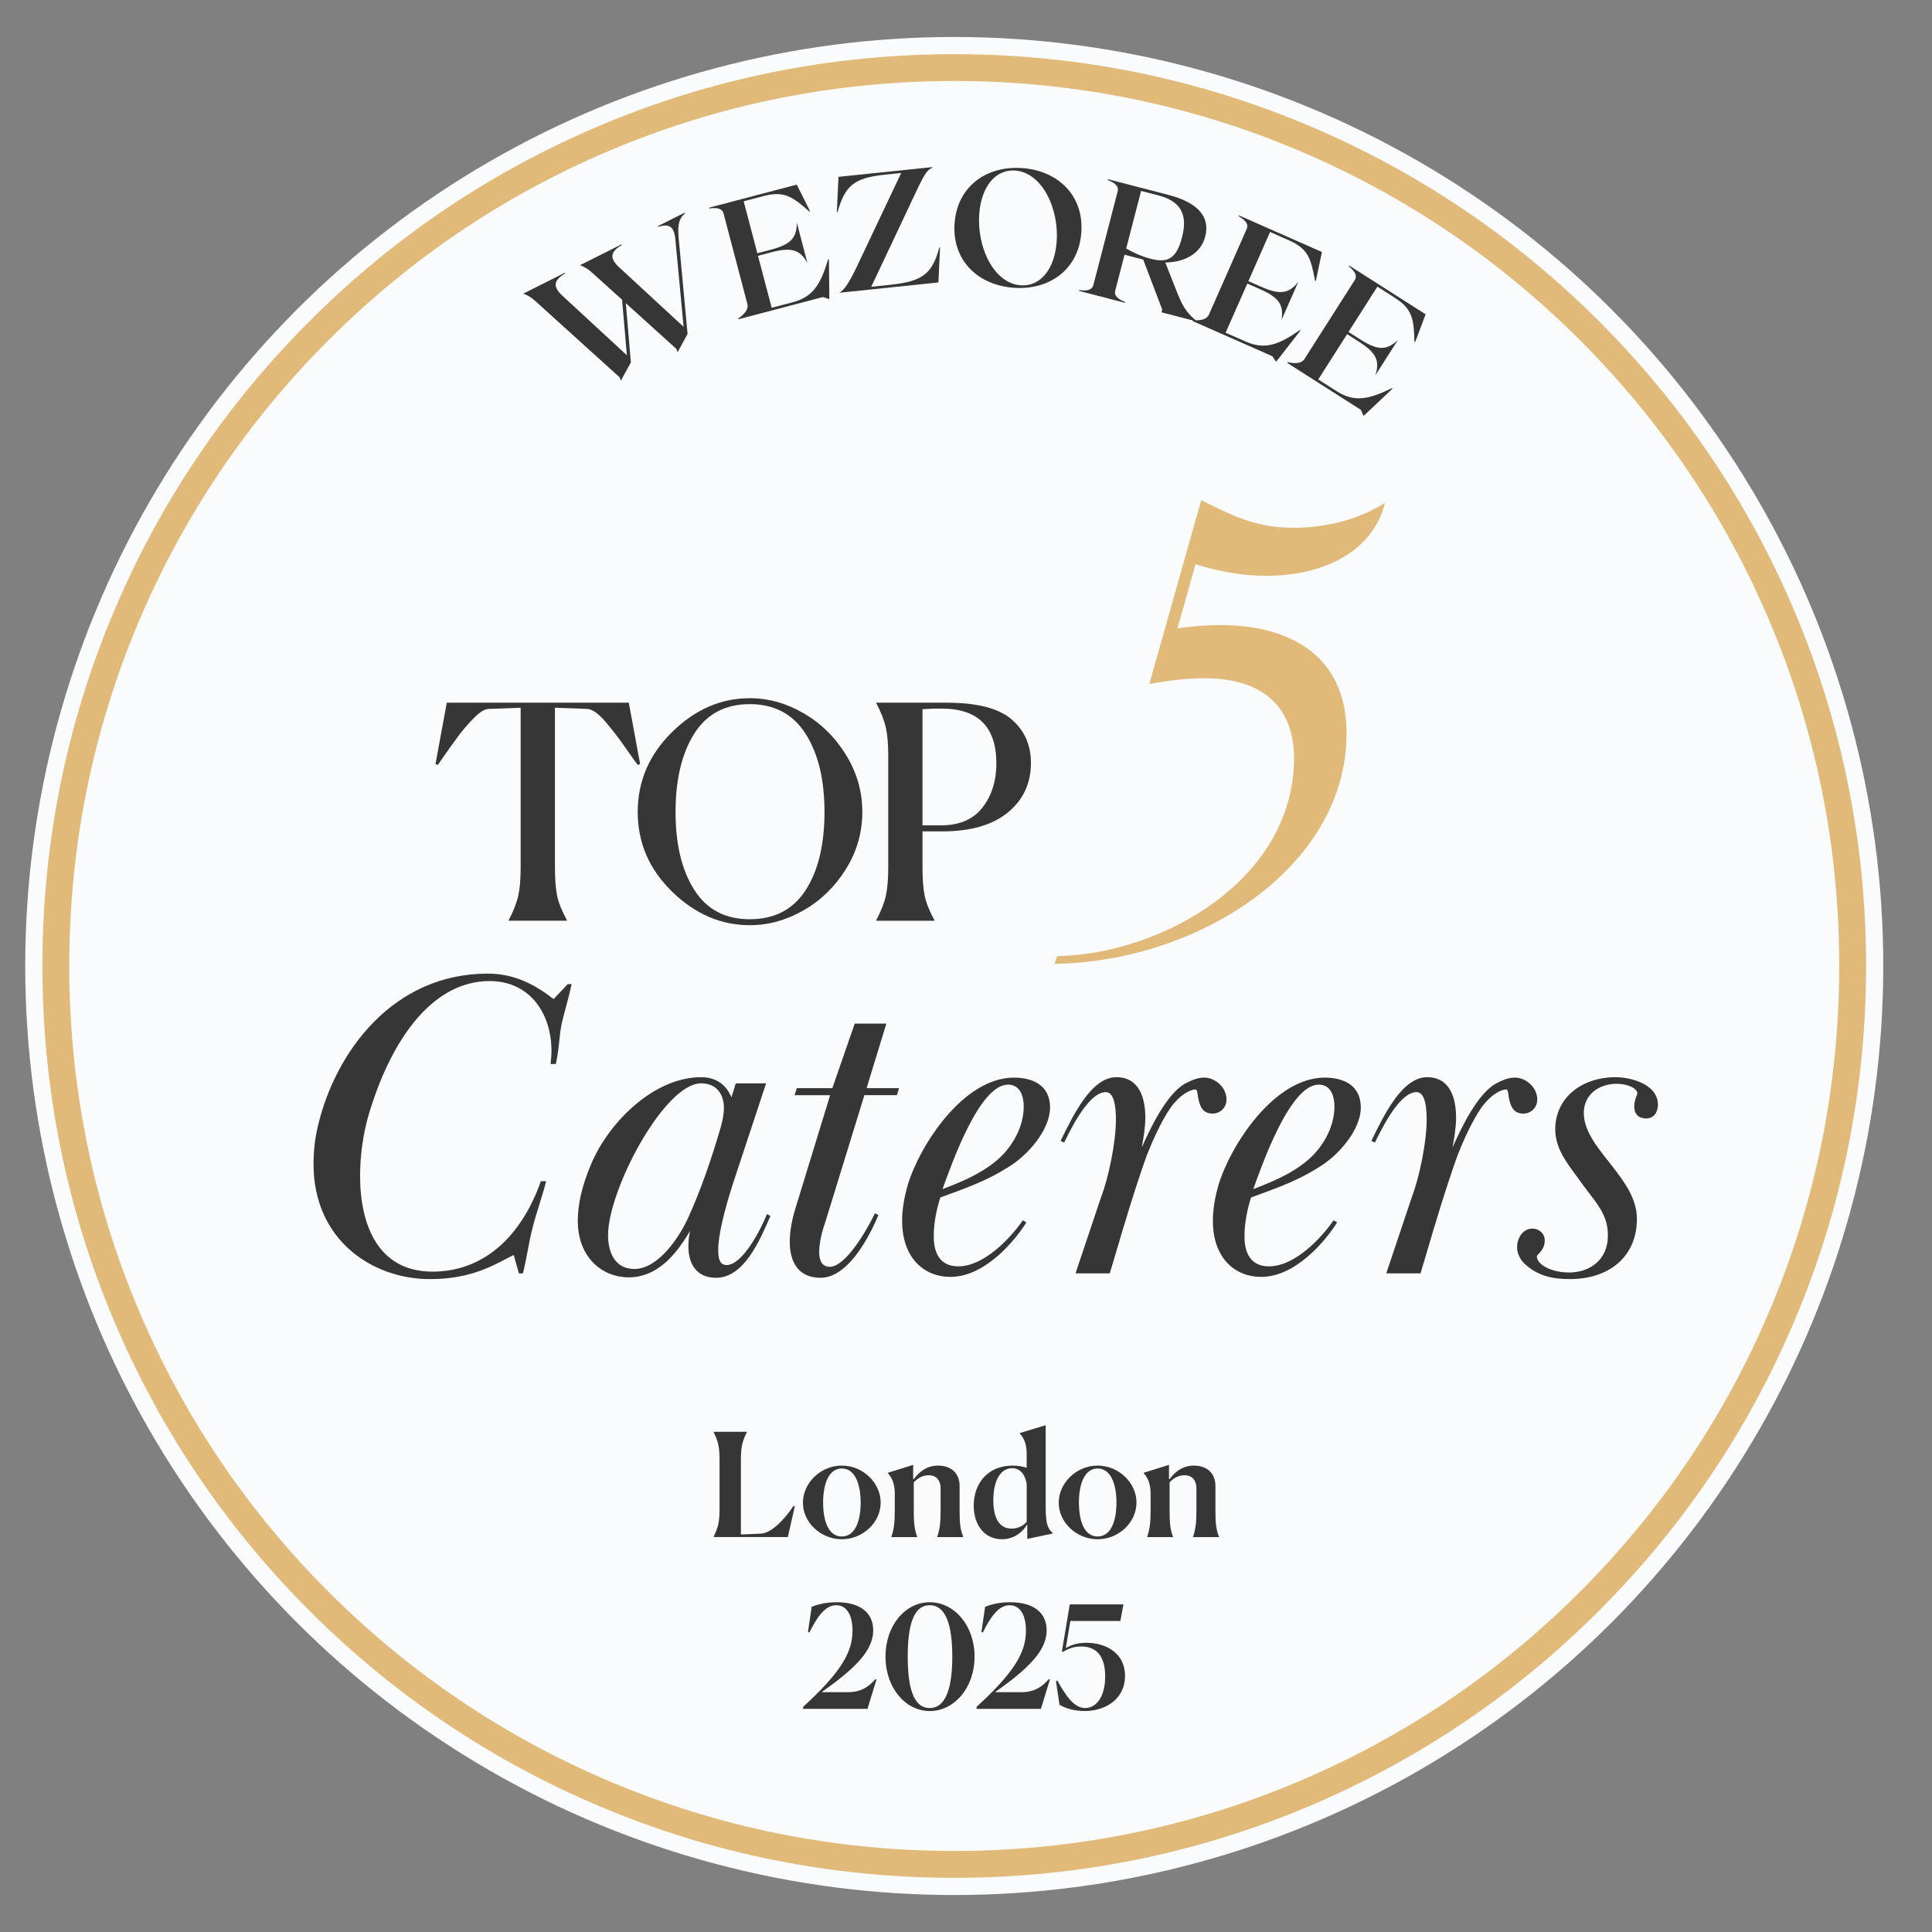 <?xml version="1.0" encoding="UTF-8"?>
<svg id="Layer_1" data-name="Layer 1" xmlns="http://www.w3.org/2000/svg" viewBox="0 0 1080 1080">
  <rect x="0" y="0" width="1080" height="1080" fill="#808080" stroke="none"/>
  <defs>
    <style>
      .cls-1 {
        fill: #353635;
      }

      .cls-2 {
        fill: #e1ba79;
      }

      .cls-3 {
        fill: #fafbfc;
      }
    </style>
  </defs>
  <circle class="cls-3" cx="533.43" cy="540" r="519.33"/>
  <g>
    <path class="cls-1" d="M448.94,955.28v-1.12c20.99-19.23,27.61-30.41,27.61-42.54,0-8.78-3.19-14.29-9.18-14.29s-10.53,6.38-14.92,15.24l-.8-.24,2.08-14.12c2.87-1.12,7.42-2.55,13.97-2.55,14.29,0,20.43,6.78,20.43,15.72,0,11.25-10.06,21.31-28.89,34.55h14.92c7.34,0,11.73-3.27,15.16-7.26l.64.16-5.03,16.44h-35.99Z"/>
    <path class="cls-1" d="M494.99,926.07c0-17.4,11.01-30.41,24.74-30.41s25.06,13.01,25.06,30.41-11.33,30.41-25.06,30.41-24.74-13.17-24.74-30.41ZM532.33,926.07c0-16.52-3.11-28.73-12.61-28.73s-12.29,12.21-12.29,28.73,2.87,28.73,12.29,28.73,12.61-12.29,12.61-28.73Z"/>
    <path class="cls-1" d="M545.9,955.28v-1.12c20.99-19.23,27.61-30.41,27.61-42.54,0-8.78-3.19-14.29-9.18-14.29s-10.54,6.38-14.92,15.24l-.8-.24,2.08-14.12c2.87-1.12,7.42-2.55,13.96-2.55,14.29,0,20.43,6.78,20.43,15.72,0,11.25-10.05,21.31-28.89,34.55h14.92c7.34,0,11.73-3.27,15.16-7.26l.64.16-5.03,16.44h-35.99Z"/>
    <path class="cls-1" d="M592.27,952.97l-2-13.33.8-.16c4.79,8.46,9.26,15.32,15.56,15.32s11.17-6.46,11.17-17.56-4.55-16.84-13.41-16.84c-3.51,0-6.78.88-10.13,3.03l-.64-.32,4.39-26.25h30.01l-1.75,9.26h-27.93l-2.55,15.16c3.35-2,7.1-2.95,11.49-2.95,10.93,0,21.63,5.75,21.63,18.51s-10.77,19.63-22.5,19.63c-6.22,0-11.17-1.68-14.13-3.51Z"/>
  </g>
  <g>
    <path class="cls-1" d="M398.91,859.24v-.16c2.57-5.31,3.32-8.36,3.32-15.52v-27.5c0-7.24-.75-10.21-3.32-15.52v-.16h18.58v.16c-2.57,5.31-3.32,8.36-3.32,15.44v41.81l11.12-.48c6.39-.32,13.85-8.84,18.25-15.44l.75.24-3.9,17.12h-41.47Z"/>
    <path class="cls-1" d="M448.84,839.94c.08-11.01,9.87-20.66,21.73-20.66s21.73,9.65,21.73,20.66-9.79,20.5-21.73,20.5-21.82-9.57-21.73-20.5ZM481.11,839.94c0-10.45-3.23-19.05-10.53-19.05s-10.45,8.6-10.45,19.05,3.07,18.97,10.45,18.97,10.53-8.52,10.53-18.97Z"/>
    <path class="cls-1" d="M512.71,859.24h-14.43v-.16c1.41-4.18,1.91-7.8,1.91-14.79v-9.33c0-5.55-1.49-8.76-3.9-11.5v-.16l14.18-4.42v7.88l.33.08c2.9-3.86,7.05-7.56,13.6-7.56,7.46,0,12.03,4.42,12.03,11.42v13.51c0,7.08.33,10.69,1.99,14.87v.16h-14.52v-.16c1.49-4.18,1.91-8.12,1.91-14.71v-12.3c0-4.02-1.91-7.4-6.72-7.4-3.32,0-6.3,1.69-8.29,4.02v15.6c0,6.83.33,10.61,1.91,14.79v.16Z"/>
    <path class="cls-1" d="M574.09,852.32c-2.49,4.18-7.22,8.12-14.02,8.12-9.62,0-15.76-7.88-15.76-18.81,0-11.9,7.46-22.35,21.73-22.35,3.07,0,5.72.48,7.88,1.21v-7.72c0-5.63-1.49-8.84-3.9-11.5v-.16l14.52-4.42v45.5c0,10.13,1.24,12.22,3.98,14.87v.16l-14.27,3.05v-7.96h-.17ZM573.93,850.72v-21.23c-1.16-6.43-4.48-8.76-8.13-8.76-6.39,0-10.53,6.67-10.53,17.93,0,10.05,3.48,15.84,10.12,15.84,3.65,0,6.55-1.53,8.54-3.78Z"/>
    <path class="cls-1" d="M591.84,839.94c.08-11.01,9.87-20.66,21.73-20.66s21.73,9.65,21.73,20.66-9.79,20.5-21.73,20.5-21.82-9.57-21.73-20.5ZM624.11,839.94c0-10.45-3.24-19.05-10.53-19.05s-10.45,8.6-10.45,19.05,3.07,18.97,10.45,18.97,10.53-8.52,10.53-18.97Z"/>
    <path class="cls-1" d="M655.71,859.24h-14.43v-.16c1.41-4.18,1.91-7.8,1.91-14.79v-9.33c0-5.55-1.49-8.76-3.9-11.5v-.16l14.18-4.42v7.88l.33.08c2.9-3.86,7.05-7.56,13.6-7.56,7.47,0,12.03,4.42,12.03,11.42v13.51c0,7.08.33,10.69,1.99,14.87v.16h-14.52v-.16c1.49-4.18,1.91-8.12,1.91-14.71v-12.3c0-4.02-1.91-7.4-6.72-7.4-3.32,0-6.3,1.69-8.29,4.02v15.6c0,6.83.33,10.61,1.91,14.79v.16Z"/>
  </g>
  <path class="cls-2" d="M671.49,279.64c16.46,7.88,29.35,15.39,51.54,15.39,18.97,0,37.22-5.01,51.18-13.96-6.8,27.56-34.72,40.8-66.22,40.8-13.24,0-25.41-2.15-39.73-6.44l-10.02,35.79c7.52-1.07,16.46-1.79,23.98-1.79,37.58,0,70.51,16.11,70.51,60.49,0,75.16-83.4,127.78-163.21,128.85l1.43-4.29c58.34-1.07,132.43-42.59,132.43-110.6,0-26.13-14.68-44.74-50.11-44.74-8.95,0-19.33,1.07-30.78,3.22l28.99-102.72Z"/>
  <g>
    <path class="cls-1" d="M382.85,118.79l.17.33c-2.96,2.72-4.44,5.32-3.65,13.89l4.98,53.68-5.59,10.23-.62-1.85-28.3-25.59,2.81,33.12-5.59,10.23-.62-1.85-47.56-43.03c-1.9-1.73-4.66-3.33-6.43-3.78l23.3-11.69.17.33c-5.52,3.39-7.86,6.73-1.38,12.65l35.89,33.12-2.68-31.02-17.16-15.51c-1.9-1.73-4.66-3.33-6.43-3.78l23.3-11.69.17.33c-5.52,3.39-7.86,6.73-1.38,12.65l35.89,33.12-4.6-48.82c-.79-8.57-4.54-8.44-9.65-7.11l-.17-.33,15.15-7.6Z"/>
    <path class="cls-1" d="M463.37,145.07l.22,20.04-.02,2.1-3.55-1.16-47.22,12.42-.12-.45c3.3-2.3,5.93-4.99,5.08-8.2l-13.27-50.43c-.84-3.21-4.22-3.37-7.99-2.85l-.12-.45,49-12.89,7.42,14.81-.31.27c-9.4-8.2-14.04-11.74-25.54-8.71l-11.23,2.95,7.64,29.05,7.48-1.97c11.05-2.91,14.6-6.41,14.58-15.17l5.93,22.54c-4.27-7.55-9.09-8.85-20.14-5.94l-7.48,1.97,7.64,29.05,11.76-3.09c11.49-3.02,15.63-10.11,19.8-23.98l.4.08Z"/>
    <path class="cls-1" d="M512.77,105.77l-25.74,54.54,10.26-1.07c18.6-1.93,23.81-6.18,27.83-20.95l.37-.04-.92,19.64-55.35,5.75c2.72-1.49,5.61-5.77,10.01-15.12l24.54-51.82-9.07.94c-17.32,1.8-22.34,6.12-26.53,21l-.37.04.91-19.82,52.51-5.45.04.37c-2.69.83-4.46,3.43-8.48,12Z"/>
    <path class="cls-1" d="M604.46,130.03c-1.52,20.67-17.9,32.31-37.84,30.83-20.03-1.48-34.52-15.39-33-36.06,1.52-20.67,17.9-32.31,37.93-30.83,19.94,1.47,34.43,15.38,32.91,36.05ZM590.69,135.11c1.35-18.28-7.96-38.65-23.21-39.77-11.03-.81-18.96,9.04-20.08,24.29-1.35,18.38,7.95,38.74,23.2,39.86,11.03.81,18.96-9.13,20.09-24.38Z"/>
    <path class="cls-1" d="M668.64,179.32l-.07.27-19.26-5,.39-1.52-10.64-27.98-10.43-2.71-5.2,20.06c-.83,3.21,2.04,5,5.58,6.39l-.12.45-25.77-6.68.12-.45c3.77.5,7.15.33,7.98-2.88l13.55-52.26c.83-3.21-2.03-5-5.57-6.39l.12-.45,33.62,8.72c15.96,4.14,23.78,11.78,20.78,23.38-2.31,8.92-10.76,14.34-22.31,14.48l6.95,17.6c3.39,8.59,6.27,11.43,10.3,14.95ZM629.54,138.91c4.29,2.54,9.01,4.53,13.65,5.73,9.01,2.34,14.32.57,17.53-11.82,2.45-9.45,2.23-19.6-13.02-23.55l-9.81-2.54-8.35,32.19Z"/>
    <path class="cls-1" d="M726.94,184.8l-12.31,15.82-1.32,1.63-2.05-3.12-44.68-19.71.19-.42c4.01.26,7.74-.21,9.08-3.24l21.04-47.71c1.34-3.04-1.2-5.26-4.47-7.21l.19-.42,46.36,20.45-3.43,16.21-.41.02c-2.24-12.27-3.67-17.93-14.54-22.73l-10.62-4.69-12.12,27.48,7.08,3.12c10.45,4.61,15.42,4.08,20.86-2.78l-9.41,21.33c1.36-8.56-1.6-12.59-12.05-17.2l-7.08-3.12-12.12,27.48,11.13,4.91c10.87,4.8,18.53,1.83,30.42-6.42l.26.32Z"/>
    <path class="cls-1" d="M778.38,217.29l-14.57,13.77-1.56,1.41-1.55-3.39-41.17-26.25.25-.39c3.93.87,7.69.97,9.47-1.83l28.03-43.97c1.78-2.8-.39-5.38-3.33-7.8l.25-.39,42.73,27.24-5.84,15.5-.41-.04c-.36-12.46-.91-18.28-10.93-24.67l-9.79-6.24-16.14,25.32,6.53,4.16c9.63,6.14,14.62,6.37,21.04.41l-12.53,19.65c2.64-8.26.33-12.68-9.3-18.82l-6.52-4.16-16.14,25.32,10.25,6.54c10.02,6.39,18.04,4.61,31.04-1.73l.21.35Z"/>
  </g>
  <path class="cls-2" d="M533.43,1049.72c-68.81,0-135.56-13.48-198.41-40.06-60.7-25.67-115.21-62.42-162.02-109.23-46.81-46.81-83.56-101.32-109.23-162.02-26.58-62.85-40.06-129.6-40.06-198.41s13.48-135.56,40.06-198.41c25.67-60.7,62.42-115.21,109.23-162.02,46.81-46.81,101.32-83.56,162.02-109.23,62.85-26.58,129.6-40.06,198.41-40.06s135.56,13.48,198.41,40.06c60.7,25.67,115.21,62.42,162.02,109.23,46.81,46.81,83.56,101.32,109.23,162.02,26.58,62.85,40.06,129.6,40.06,198.41s-13.48,135.56-40.06,198.41c-25.67,60.7-62.42,115.21-109.23,162.02-46.81,46.81-101.32,83.56-162.02,109.23-62.85,26.58-129.6,40.06-198.41,40.06ZM533.43,45.28c-66.79,0-131.58,13.08-192.56,38.87-58.91,24.92-111.82,60.59-157.25,106.03s-81.11,98.34-106.03,157.25c-25.8,60.99-38.87,125.77-38.87,192.56s13.08,131.58,38.87,192.56c24.92,58.91,60.59,111.82,106.03,157.25s98.34,81.11,157.25,106.03c60.99,25.79,125.77,38.87,192.56,38.87s131.58-13.08,192.56-38.87c58.91-24.92,111.82-60.59,157.25-106.03s81.11-98.34,106.03-157.25c25.8-60.99,38.87-125.77,38.87-192.56s-13.08-131.58-38.87-192.56c-24.92-58.91-60.59-111.82-106.03-157.25s-98.34-81.11-157.25-106.03c-60.99-25.79-125.77-38.87-192.56-38.87Z"/>
  <g>
    <path class="cls-1" d="M316.86,514.68h-32.47v-.33c2.66-5.11,4.44-9.66,5.33-13.65.89-4,1.33-9.38,1.33-16.15v-88.92l-18.15.67c-2.11.11-4.8,1.83-8.08,5.16-3.28,3.33-6.19,6.72-8.74,10.16-2.56,3.44-5.61,7.72-9.16,12.82-1,1.45-1.72,2.5-2.16,3.16l-1.33-.5,6.33-34.3h101.74l6.33,34.3-1.33.5c-1.11-1.44-2.94-4-5.5-7.66-2.56-3.66-4.64-6.55-6.24-8.66-1.61-2.11-3.5-4.47-5.66-7.08-2.17-2.61-4.14-4.55-5.91-5.83-1.78-1.27-3.39-1.97-4.83-2.08l-18.15-.67v88.92c0,6.99.42,12.43,1.25,16.32.83,3.89,2.64,8.38,5.41,13.49v.33Z"/>
    <path class="cls-1" d="M419.1,517.18c-16.1,0-30.56-6.24-43.38-18.73-12.82-12.49-19.23-27.34-19.23-44.54s6.41-32.11,19.23-44.71c12.82-12.6,27.28-18.9,43.38-18.9,10.43,0,20.48,2.8,30.14,8.41,9.66,5.61,17.54,13.35,23.65,23.23,6.1,9.88,9.16,20.54,9.16,31.97s-3.05,22.06-9.16,31.89c-6.11,9.82-13.99,17.51-23.65,23.06-9.66,5.55-19.71,8.33-30.14,8.33ZM419.1,513.85c13.88,0,24.31-5.44,31.31-16.32,6.99-10.88,10.49-25.42,10.49-43.63s-3.53-32.66-10.57-43.71c-7.05-11.04-17.46-16.57-31.22-16.57s-24.12,5.52-31.06,16.57c-6.94,11.05-10.41,25.62-10.41,43.71s3.47,32.47,10.41,43.46c6.94,10.99,17.29,16.49,31.06,16.49Z"/>
    <path class="cls-1" d="M489.88,514.35c2.66-5.11,4.44-9.66,5.33-13.65.89-4,1.33-9.38,1.33-16.15v-61.61c0-6.77-.44-12.16-1.33-16.15-.89-4-2.66-8.55-5.33-13.65v-.33h39.3c16.99,0,29.08,3.11,36.3,9.33,7.22,6.22,10.82,14.32,10.82,24.31,0,11.44-4.3,20.68-12.91,27.73-8.6,7.05-20.84,10.57-36.72,10.57h-10.99v19.82c0,6.99.42,12.43,1.25,16.32.83,3.89,2.64,8.38,5.41,13.49v.33h-32.47v-.33ZM526.34,396.11h-4.33c-.67,0-2.78.11-6.33.33v64.94h10.32c10.32,0,18.07-3.33,23.23-9.99s7.74-14.88,7.74-24.64c0-20.43-10.21-30.64-30.64-30.64Z"/>
  </g>
  <g>
    <path class="cls-1" d="M319.56,550.13c-1.96,8.83-3.68,14.23-5.4,21.35-1.72,7.61-1.23,12.76-3.44,23.31h-2.94c.25-2.7.49-4.66.49-7.36,0-20.86-12.02-39.01-34.6-39.01-30.67,0-54.22,30.18-67.47,74.34-2.94,10.06-4.91,22.08-4.91,34.6,0,26.99,9.81,53.49,40.48,53.49,26.5,0,48.58-16.93,60.6-50.54h2.94c-2.21,8.59-5.4,17.42-7.61,26.01-2.21,8.59-3.19,16.93-5.4,25.52h-2.21l-2.94-10.3c-10.8,5.4-23.06,13.49-46.86,13.49-32.14,0-65.02-21.84-65.02-64.28,0-7.12.74-14.23,2.45-21.35,9.81-41.47,41.96-85.14,94.95-85.14,15.46,0,26.99,6.62,36.8,14.23l7.85-8.34h2.21Z"/>
    <path class="cls-1" d="M430.7,679.69c-5.89,13.5-14.72,34.6-30.42,34.6-11.53,0-15.46-8.59-15.46-17.42,0-2.94.25-5.89.98-8.83-5.89,9.81-16.44,26.01-34.35,26.01-14.72,0-28.46-11.04-28.46-31.65,0-8.83,2.21-19.38,7.36-31.41,9.81-23.55,35.09-48.83,61.59-48.83,8.83,0,14.23,4.66,16.93,11.29l2.45-7.85h16.93l-18.65,56.43c-4.91,15.46-8.1,28.46-8.1,36.56,0,2.95,0,8.59,4.66,8.59,8.59,0,18.65-18.65,22.57-28.46l1.96.98ZM391.93,605.59c-20.61,0-52.02,59.62-52.02,84.89,0,8.59,3.19,18.89,14.72,18.89,13.25,0,25.27-17.67,30.42-29.44,6.62-14.72,12.27-30.67,17.91-50.05.98-3.68,1.72-7.36,1.72-10.3,0-8.59-4.66-13.99-12.76-13.99Z"/>
    <path class="cls-1" d="M445.42,608.28h19.87l12.51-36.07h17.67l-11.04,36.07h18.16l-1.23,3.93h-18.16l-21.84,70.91c-1.72,4.91-3.43,11.29-3.43,16.93,0,3.93,1.23,8.1,5.89,8.1,8.83,0,20.61-20.12,25.27-29.93l1.96.98c-3.19,7.61-15.46,35.09-32.39,35.09-12.76,0-17.18-9.32-17.18-20.12,0-5.89,1.23-12.27,2.94-17.91l19.63-64.04h-19.87l1.23-3.93Z"/>
    <path class="cls-1" d="M566.87,602.4c10.31,0,20.12,4.17,20.12,16.69s-12.51,26.99-23.8,33.61c-10.8,6.87-21.84,11.04-37.54,16.68-1.96,6.13-3.68,13.74-3.68,21.84,0,8.83,3.19,16.68,13.74,16.68,14.23,0,28.95-15.46,36.07-25.76l1.96,1.23c-6.62,10.55-23.31,30.42-42.45,30.42-14.72,0-26.99-10.55-26.99-31.41,0-5.89.98-12.51,3.19-20.12,6.62-21.84,30.92-59.87,59.38-59.87ZM557.06,648.77c8.59-7.12,15.21-18.65,15.21-30.18,0-5.4-1.72-12.27-8.83-12.27-15.95,0-31.41,44.17-36.56,58.4,10.8-4.17,21.1-8.34,30.18-15.95Z"/>
    <path class="cls-1" d="M654.46,619.08c-5.4,7.61-10.8,20.12-13.49,26.99-6.62,18.65-12.27,37.54-18.4,58.4l-2.21,7.36h-19.14l14.48-43.18c3.93-10.3,8.1-29.93,8.1-42.69,0-5.64-.49-15.46-5.64-15.46-8.1,0-16.68,14.48-23.31,28.22l-1.96-.98c7.12-14.48,17.18-35.58,31.16-35.58,12.76,0,16.19,11.53,16.19,22.57,0,5.64-.98,11.04-1.96,16.68,4.66-10.55,13.74-29.69,24.04-35.58,3.68-1.96,7.12-3.44,10.8-3.44,6.13,0,12.51,5.4,12.51,12.27,0,4.17-3.19,7.85-7.85,7.85-3.19,0-5.4-1.47-6.62-4.17-2.21-4.91-1.23-9.32-2.94-9.32-3.19,0-9.08,3.44-13.74,10.06Z"/>
    <path class="cls-1" d="M740.58,602.4c10.31,0,20.12,4.17,20.12,16.69s-12.51,26.99-23.8,33.61c-10.8,6.87-21.84,11.04-37.54,16.68-1.96,6.13-3.68,13.74-3.68,21.84,0,8.83,3.19,16.68,13.74,16.68,14.23,0,28.95-15.46,36.07-25.76l1.96,1.23c-6.62,10.55-23.31,30.42-42.45,30.42-14.72,0-26.99-10.55-26.99-31.41,0-5.89.98-12.51,3.19-20.12,6.62-21.84,30.92-59.87,59.38-59.87ZM730.76,648.77c8.59-7.12,15.21-18.65,15.21-30.18,0-5.4-1.72-12.27-8.83-12.27-15.95,0-31.41,44.17-36.56,58.4,10.8-4.17,21.1-8.34,30.18-15.95Z"/>
    <path class="cls-1" d="M828.17,619.08c-5.4,7.61-10.8,20.12-13.49,26.99-6.62,18.65-12.27,37.54-18.4,58.4l-2.21,7.36h-19.14l14.48-43.18c3.93-10.3,8.1-29.93,8.1-42.69,0-5.64-.49-15.46-5.64-15.46-8.1,0-16.68,14.48-23.31,28.22l-1.96-.98c7.12-14.48,17.18-35.58,31.16-35.58,12.76,0,16.19,11.53,16.19,22.57,0,5.64-.98,11.04-1.96,16.68,4.66-10.55,13.74-29.69,24.04-35.58,3.68-1.96,7.12-3.44,10.8-3.44,6.13,0,12.51,5.4,12.51,12.27,0,4.17-3.19,7.85-7.85,7.85-3.19,0-5.4-1.47-6.62-4.17-2.21-4.91-1.23-9.32-2.94-9.32-3.19,0-9.08,3.44-13.74,10.06Z"/>
    <path class="cls-1" d="M876.99,711.34c11.04,0,21.84-6.38,21.84-20.86,0-13-8.1-19.38-16.68-31.9l-1.47-1.96c-5.64-7.61-11.29-15.46-11.29-25.27,0-17.67,14.72-29.2,33.86-29.2,7.85,0,23.55,3.68,23.55,15.46,0,2.94-1.47,7.61-6.62,7.61-3.68,0-6.62-1.96-6.62-6.62,0-3.93,1.72-6.62,1.72-7.36,0-2.95-5.64-5.4-11.53-5.4-9.57,0-18.4,5.64-18.4,16.44s9.32,21.1,15.95,29.69c6.62,8.59,13.74,17.91,13.74,29.44,0,20.61-14.97,33.61-37.54,33.61-10.06,0-18.16-1.96-25.27-8.59-2.7-2.7-4.17-5.89-4.17-9.32,0-4.66,2.94-10.31,8.59-10.31,3.68,0,6.87,2.7,6.87,6.62,0,5.64-4.42,7.85-4.42,8.83,0,4.66,8.1,9.08,17.91,9.08Z"/>
  </g>
</svg>
